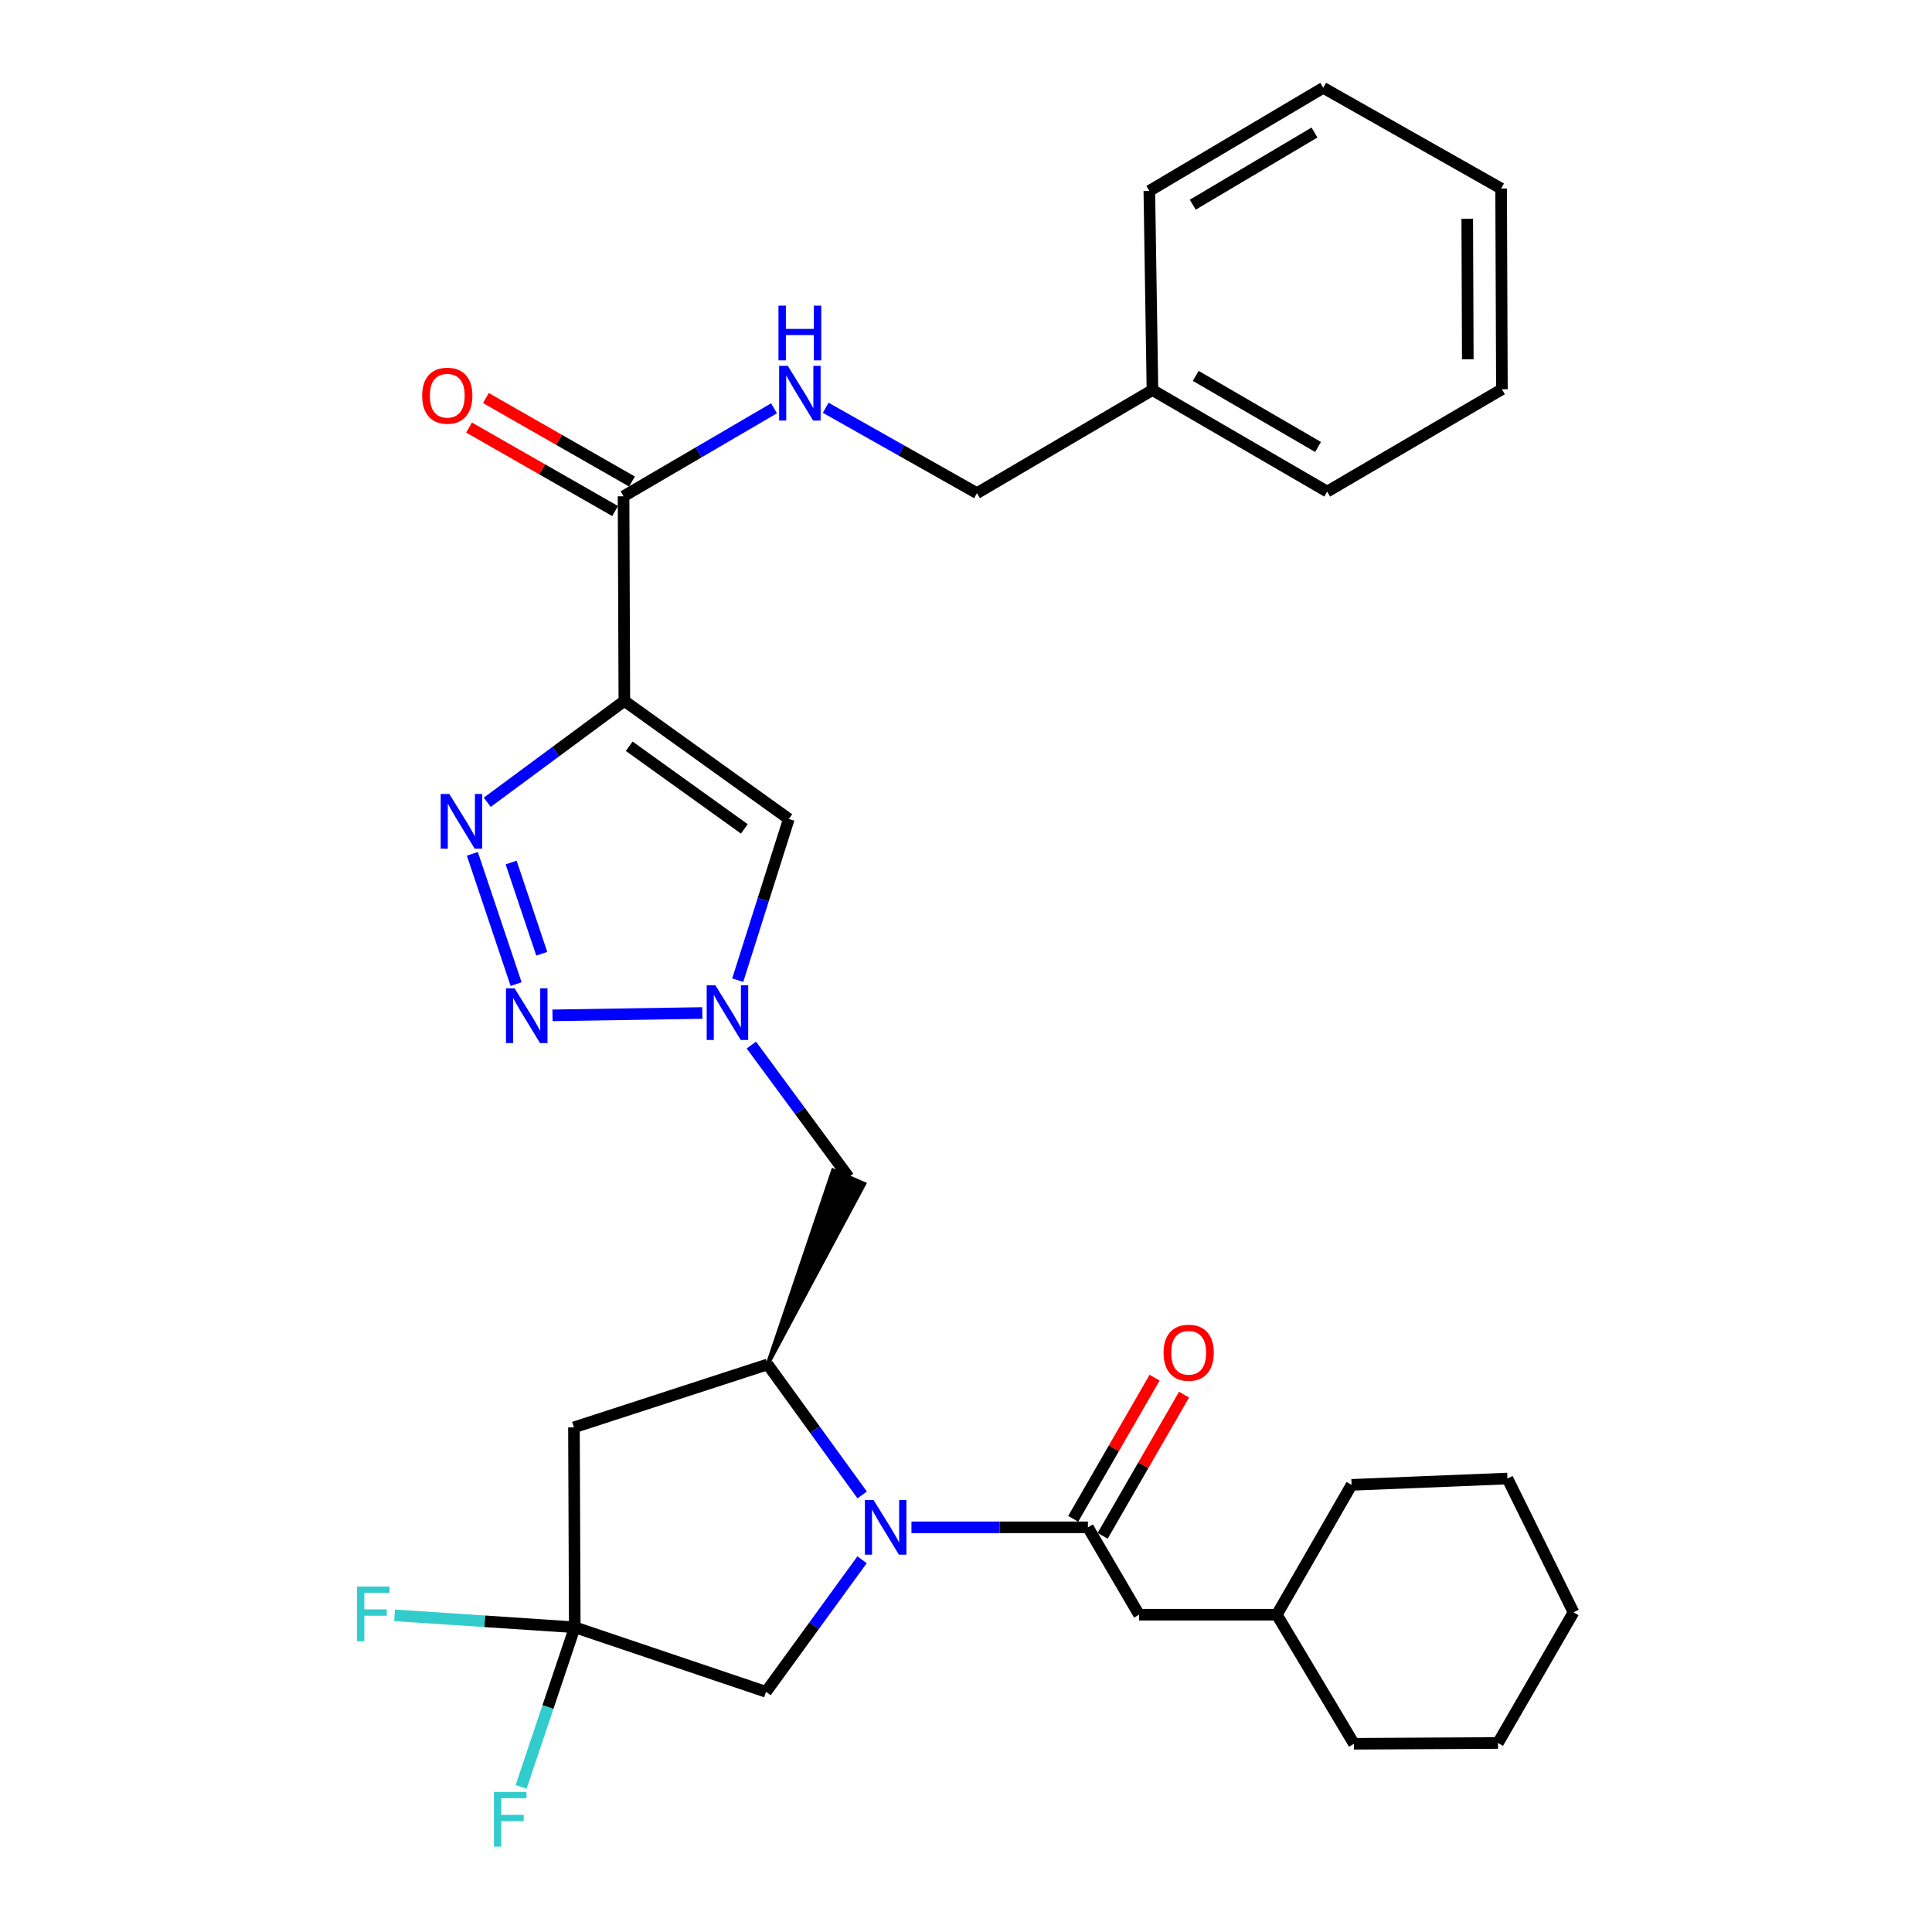 <?xml version='1.0' encoding='iso-8859-1'?>
<svg version='1.1' baseProfile='full'
              xmlns='http://www.w3.org/2000/svg'
                      xmlns:rdkit='http://www.rdkit.org/xml'
                      xmlns:xlink='http://www.w3.org/1999/xlink'
                  xml:space='preserve'
width='1000px' height='1000px' viewBox='0 0 1000 1000'>
<!-- END OF HEADER -->
<rect style='opacity:1.0;fill:#FFFFFF;stroke:none' width='1000' height='1000' x='0' y='0'> </rect>
<path class='bond-1' d='M 323.169,362.8 L 287.684,389.027' style='fill:none;fill-rule:evenodd;stroke:#000000;stroke-width:6px;stroke-linecap:butt;stroke-linejoin:miter;stroke-opacity:1' />
<path class='bond-1' d='M 287.684,389.027 L 252.199,415.253' style='fill:none;fill-rule:evenodd;stroke:#0000FF;stroke-width:6px;stroke-linecap:butt;stroke-linejoin:miter;stroke-opacity:1' />
<path class='bond-6' d='M 323.169,362.8 L 408.292,423.896' style='fill:none;fill-rule:evenodd;stroke:#000000;stroke-width:6px;stroke-linecap:butt;stroke-linejoin:miter;stroke-opacity:1' />
<path class='bond-6' d='M 325.678,386.26 L 385.264,429.027' style='fill:none;fill-rule:evenodd;stroke:#000000;stroke-width:6px;stroke-linecap:butt;stroke-linejoin:miter;stroke-opacity:1' />
<path class='bond-8' d='M 323.169,362.8 L 322.749,256.875' style='fill:none;fill-rule:evenodd;stroke:#000000;stroke-width:6px;stroke-linecap:butt;stroke-linejoin:miter;stroke-opacity:1' />
<path class='bond-0' d='M 446.262,773.776 L 421.784,739.996' style='fill:none;fill-rule:evenodd;stroke:#0000FF;stroke-width:6px;stroke-linecap:butt;stroke-linejoin:miter;stroke-opacity:1' />
<path class='bond-0' d='M 421.784,739.996 L 397.305,706.217' style='fill:none;fill-rule:evenodd;stroke:#000000;stroke-width:6px;stroke-linecap:butt;stroke-linejoin:miter;stroke-opacity:1' />
<path class='bond-5' d='M 471.768,790.539 L 517.436,790.539' style='fill:none;fill-rule:evenodd;stroke:#0000FF;stroke-width:6px;stroke-linecap:butt;stroke-linejoin:miter;stroke-opacity:1' />
<path class='bond-5' d='M 517.436,790.539 L 563.104,790.539' style='fill:none;fill-rule:evenodd;stroke:#000000;stroke-width:6px;stroke-linecap:butt;stroke-linejoin:miter;stroke-opacity:1' />
<path class='bond-11' d='M 446.199,807.331 L 421.346,841.507' style='fill:none;fill-rule:evenodd;stroke:#0000FF;stroke-width:6px;stroke-linecap:butt;stroke-linejoin:miter;stroke-opacity:1' />
<path class='bond-11' d='M 421.346,841.507 L 396.494,875.682' style='fill:none;fill-rule:evenodd;stroke:#000000;stroke-width:6px;stroke-linecap:butt;stroke-linejoin:miter;stroke-opacity:1' />
<path class='bond-2' d='M 244.486,441.941 L 267.141,509.375' style='fill:none;fill-rule:evenodd;stroke:#0000FF;stroke-width:6px;stroke-linecap:butt;stroke-linejoin:miter;stroke-opacity:1' />
<path class='bond-2' d='M 264.563,446.453 L 280.422,493.656' style='fill:none;fill-rule:evenodd;stroke:#0000FF;stroke-width:6px;stroke-linecap:butt;stroke-linejoin:miter;stroke-opacity:1' />
<path class='bond-31' d='M 285.978,525.537 L 363.519,524.326' style='fill:none;fill-rule:evenodd;stroke:#0000FF;stroke-width:6px;stroke-linecap:butt;stroke-linejoin:miter;stroke-opacity:1' />
<path class='bond-3' d='M 381.844,507.334 L 395.068,465.615' style='fill:none;fill-rule:evenodd;stroke:#0000FF;stroke-width:6px;stroke-linecap:butt;stroke-linejoin:miter;stroke-opacity:1' />
<path class='bond-3' d='M 395.068,465.615 L 408.292,423.896' style='fill:none;fill-rule:evenodd;stroke:#000000;stroke-width:6px;stroke-linecap:butt;stroke-linejoin:miter;stroke-opacity:1' />
<path class='bond-10' d='M 388.907,540.927 L 414.089,575.096' style='fill:none;fill-rule:evenodd;stroke:#0000FF;stroke-width:6px;stroke-linecap:butt;stroke-linejoin:miter;stroke-opacity:1' />
<path class='bond-10' d='M 414.089,575.096 L 439.27,609.266' style='fill:none;fill-rule:evenodd;stroke:#000000;stroke-width:6px;stroke-linecap:butt;stroke-linejoin:miter;stroke-opacity:1' />
<path class='bond-4' d='M 397.305,706.217 L 447.344,612.76 L 431.196,605.771 Z' style='fill:#000000;fill-rule:evenodd;fill-opacity:1;stroke:#000000;stroke-width:2px;stroke-linecap:butt;stroke-linejoin:miter;stroke-opacity:1;' />
<path class='bond-9' d='M 397.305,706.217 L 297.079,738.808' style='fill:none;fill-rule:evenodd;stroke:#000000;stroke-width:6px;stroke-linecap:butt;stroke-linejoin:miter;stroke-opacity:1' />
<path class='bond-13' d='M 563.104,790.539 L 589.585,835.769' style='fill:none;fill-rule:evenodd;stroke:#000000;stroke-width:6px;stroke-linecap:butt;stroke-linejoin:miter;stroke-opacity:1' />
<path class='bond-14' d='M 570.726,794.934 L 591.793,758.398' style='fill:none;fill-rule:evenodd;stroke:#000000;stroke-width:6px;stroke-linecap:butt;stroke-linejoin:miter;stroke-opacity:1' />
<path class='bond-14' d='M 591.793,758.398 L 612.861,721.863' style='fill:none;fill-rule:evenodd;stroke:#FF0000;stroke-width:6px;stroke-linecap:butt;stroke-linejoin:miter;stroke-opacity:1' />
<path class='bond-14' d='M 555.483,786.144 L 576.55,749.609' style='fill:none;fill-rule:evenodd;stroke:#000000;stroke-width:6px;stroke-linecap:butt;stroke-linejoin:miter;stroke-opacity:1' />
<path class='bond-14' d='M 576.55,749.609 L 597.618,713.073' style='fill:none;fill-rule:evenodd;stroke:#FF0000;stroke-width:6px;stroke-linecap:butt;stroke-linejoin:miter;stroke-opacity:1' />
<path class='bond-7' d='M 297.499,842.28 L 297.079,738.808' style='fill:none;fill-rule:evenodd;stroke:#000000;stroke-width:6px;stroke-linecap:butt;stroke-linejoin:miter;stroke-opacity:1' />
<path class='bond-16' d='M 297.499,842.28 L 250.869,839.181' style='fill:none;fill-rule:evenodd;stroke:#000000;stroke-width:6px;stroke-linecap:butt;stroke-linejoin:miter;stroke-opacity:1' />
<path class='bond-16' d='M 250.869,839.181 L 204.239,836.082' style='fill:none;fill-rule:evenodd;stroke:#33CCCC;stroke-width:6px;stroke-linecap:butt;stroke-linejoin:miter;stroke-opacity:1' />
<path class='bond-17' d='M 297.499,842.28 L 283.613,883.587' style='fill:none;fill-rule:evenodd;stroke:#000000;stroke-width:6px;stroke-linecap:butt;stroke-linejoin:miter;stroke-opacity:1' />
<path class='bond-17' d='M 283.613,883.587 L 269.728,924.894' style='fill:none;fill-rule:evenodd;stroke:#33CCCC;stroke-width:6px;stroke-linecap:butt;stroke-linejoin:miter;stroke-opacity:1' />
<path class='bond-32' d='M 297.499,842.28 L 396.494,875.682' style='fill:none;fill-rule:evenodd;stroke:#000000;stroke-width:6px;stroke-linecap:butt;stroke-linejoin:miter;stroke-opacity:1' />
<path class='bond-12' d='M 322.749,256.875 L 361.688,234.106' style='fill:none;fill-rule:evenodd;stroke:#000000;stroke-width:6px;stroke-linecap:butt;stroke-linejoin:miter;stroke-opacity:1' />
<path class='bond-12' d='M 361.688,234.106 L 400.628,211.337' style='fill:none;fill-rule:evenodd;stroke:#0000FF;stroke-width:6px;stroke-linecap:butt;stroke-linejoin:miter;stroke-opacity:1' />
<path class='bond-15' d='M 327.114,249.237 L 289.306,227.631' style='fill:none;fill-rule:evenodd;stroke:#000000;stroke-width:6px;stroke-linecap:butt;stroke-linejoin:miter;stroke-opacity:1' />
<path class='bond-15' d='M 289.306,227.631 L 251.498,206.025' style='fill:none;fill-rule:evenodd;stroke:#FF0000;stroke-width:6px;stroke-linecap:butt;stroke-linejoin:miter;stroke-opacity:1' />
<path class='bond-15' d='M 318.383,264.514 L 280.576,242.908' style='fill:none;fill-rule:evenodd;stroke:#000000;stroke-width:6px;stroke-linecap:butt;stroke-linejoin:miter;stroke-opacity:1' />
<path class='bond-15' d='M 280.576,242.908 L 242.768,221.302' style='fill:none;fill-rule:evenodd;stroke:#FF0000;stroke-width:6px;stroke-linecap:butt;stroke-linejoin:miter;stroke-opacity:1' />
<path class='bond-18' d='M 427.382,211.059 L 466.528,233.156' style='fill:none;fill-rule:evenodd;stroke:#0000FF;stroke-width:6px;stroke-linecap:butt;stroke-linejoin:miter;stroke-opacity:1' />
<path class='bond-18' d='M 466.528,233.156 L 505.674,255.252' style='fill:none;fill-rule:evenodd;stroke:#000000;stroke-width:6px;stroke-linecap:butt;stroke-linejoin:miter;stroke-opacity:1' />
<path class='bond-20' d='M 589.585,835.769 L 660.877,835.769' style='fill:none;fill-rule:evenodd;stroke:#000000;stroke-width:6px;stroke-linecap:butt;stroke-linejoin:miter;stroke-opacity:1' />
<path class='bond-19' d='M 505.674,255.252 L 596.506,201.889' style='fill:none;fill-rule:evenodd;stroke:#000000;stroke-width:6px;stroke-linecap:butt;stroke-linejoin:miter;stroke-opacity:1' />
<path class='bond-21' d='M 596.506,201.889 L 686.948,254.441' style='fill:none;fill-rule:evenodd;stroke:#000000;stroke-width:6px;stroke-linecap:butt;stroke-linejoin:miter;stroke-opacity:1' />
<path class='bond-21' d='M 618.913,194.558 L 682.221,231.345' style='fill:none;fill-rule:evenodd;stroke:#000000;stroke-width:6px;stroke-linecap:butt;stroke-linejoin:miter;stroke-opacity:1' />
<path class='bond-22' d='M 596.506,201.889 L 594.893,98.818' style='fill:none;fill-rule:evenodd;stroke:#000000;stroke-width:6px;stroke-linecap:butt;stroke-linejoin:miter;stroke-opacity:1' />
<path class='bond-23' d='M 660.877,835.769 L 699.577,768.554' style='fill:none;fill-rule:evenodd;stroke:#000000;stroke-width:6px;stroke-linecap:butt;stroke-linejoin:miter;stroke-opacity:1' />
<path class='bond-24' d='M 660.877,835.769 L 700.799,902.564' style='fill:none;fill-rule:evenodd;stroke:#000000;stroke-width:6px;stroke-linecap:butt;stroke-linejoin:miter;stroke-opacity:1' />
<path class='bond-26' d='M 686.948,254.441 L 777.389,201.478' style='fill:none;fill-rule:evenodd;stroke:#000000;stroke-width:6px;stroke-linecap:butt;stroke-linejoin:miter;stroke-opacity:1' />
<path class='bond-25' d='M 594.893,98.818 L 684.905,45.455' style='fill:none;fill-rule:evenodd;stroke:#000000;stroke-width:6px;stroke-linecap:butt;stroke-linejoin:miter;stroke-opacity:1' />
<path class='bond-25' d='M 617.368,105.949 L 680.376,68.595' style='fill:none;fill-rule:evenodd;stroke:#000000;stroke-width:6px;stroke-linecap:butt;stroke-linejoin:miter;stroke-opacity:1' />
<path class='bond-27' d='M 699.577,768.554 L 780.243,765.289' style='fill:none;fill-rule:evenodd;stroke:#000000;stroke-width:6px;stroke-linecap:butt;stroke-linejoin:miter;stroke-opacity:1' />
<path class='bond-28' d='M 700.799,902.564 L 775.356,902.173' style='fill:none;fill-rule:evenodd;stroke:#000000;stroke-width:6px;stroke-linecap:butt;stroke-linejoin:miter;stroke-opacity:1' />
<path class='bond-29' d='M 684.905,45.455 L 776.978,97.586' style='fill:none;fill-rule:evenodd;stroke:#000000;stroke-width:6px;stroke-linecap:butt;stroke-linejoin:miter;stroke-opacity:1' />
<path class='bond-33' d='M 777.389,201.478 L 776.978,97.586' style='fill:none;fill-rule:evenodd;stroke:#000000;stroke-width:6px;stroke-linecap:butt;stroke-linejoin:miter;stroke-opacity:1' />
<path class='bond-33' d='M 759.732,185.964 L 759.444,113.24' style='fill:none;fill-rule:evenodd;stroke:#000000;stroke-width:6px;stroke-linecap:butt;stroke-linejoin:miter;stroke-opacity:1' />
<path class='bond-34' d='M 780.243,765.289 L 814.447,834.538' style='fill:none;fill-rule:evenodd;stroke:#000000;stroke-width:6px;stroke-linecap:butt;stroke-linejoin:miter;stroke-opacity:1' />
<path class='bond-30' d='M 775.356,902.173 L 814.447,834.538' style='fill:none;fill-rule:evenodd;stroke:#000000;stroke-width:6px;stroke-linecap:butt;stroke-linejoin:miter;stroke-opacity:1' />
<path  class='atom-1' d='M 452.15 776.379
L 461.43 791.379
Q 462.35 792.859, 463.83 795.539
Q 465.31 798.219, 465.39 798.379
L 465.39 776.379
L 469.15 776.379
L 469.15 804.699
L 465.27 804.699
L 455.31 788.299
Q 454.15 786.379, 452.91 784.179
Q 451.71 781.979, 451.35 781.299
L 451.35 804.699
L 447.67 804.699
L 447.67 776.379
L 452.15 776.379
' fill='#0000FF'/>
<path  class='atom-2' d='M 232.577 410.968
L 241.857 425.968
Q 242.777 427.448, 244.257 430.128
Q 245.737 432.808, 245.817 432.968
L 245.817 410.968
L 249.577 410.968
L 249.577 439.288
L 245.697 439.288
L 235.737 422.888
Q 234.577 420.968, 233.337 418.768
Q 232.137 416.568, 231.777 415.888
L 231.777 439.288
L 228.097 439.288
L 228.097 410.968
L 232.577 410.968
' fill='#0000FF'/>
<path  class='atom-3' d='M 266.38 511.585
L 275.66 526.585
Q 276.58 528.065, 278.06 530.745
Q 279.54 533.425, 279.62 533.585
L 279.62 511.585
L 283.38 511.585
L 283.38 539.905
L 279.5 539.905
L 269.54 523.505
Q 268.38 521.585, 267.14 519.385
Q 265.94 517.185, 265.58 516.505
L 265.58 539.905
L 261.9 539.905
L 261.9 511.585
L 266.38 511.585
' fill='#0000FF'/>
<path  class='atom-4' d='M 370.263 509.963
L 379.543 524.963
Q 380.463 526.443, 381.943 529.123
Q 383.423 531.803, 383.503 531.963
L 383.503 509.963
L 387.263 509.963
L 387.263 538.283
L 383.383 538.283
L 373.423 521.883
Q 372.263 519.963, 371.023 517.763
Q 369.823 515.563, 369.463 514.883
L 369.463 538.283
L 365.783 538.283
L 365.783 509.963
L 370.263 509.963
' fill='#0000FF'/>
<path  class='atom-13' d='M 407.751 189.352
L 417.031 204.352
Q 417.951 205.832, 419.431 208.512
Q 420.911 211.192, 420.991 211.352
L 420.991 189.352
L 424.751 189.352
L 424.751 217.672
L 420.871 217.672
L 410.911 201.272
Q 409.751 199.352, 408.511 197.152
Q 407.311 194.952, 406.951 194.272
L 406.951 217.672
L 403.271 217.672
L 403.271 189.352
L 407.751 189.352
' fill='#0000FF'/>
<path  class='atom-13' d='M 402.931 158.2
L 406.771 158.2
L 406.771 170.24
L 421.251 170.24
L 421.251 158.2
L 425.091 158.2
L 425.091 186.52
L 421.251 186.52
L 421.251 173.44
L 406.771 173.44
L 406.771 186.52
L 402.931 186.52
L 402.931 158.2
' fill='#0000FF'/>
<path  class='atom-15' d='M 602.255 700.178
Q 602.255 693.378, 605.615 689.578
Q 608.975 685.778, 615.255 685.778
Q 621.535 685.778, 624.895 689.578
Q 628.255 693.378, 628.255 700.178
Q 628.255 707.058, 624.855 710.978
Q 621.455 714.858, 615.255 714.858
Q 609.015 714.858, 605.615 710.978
Q 602.255 707.098, 602.255 700.178
M 615.255 711.658
Q 619.575 711.658, 621.895 708.778
Q 624.255 705.858, 624.255 700.178
Q 624.255 694.618, 621.895 691.818
Q 619.575 688.978, 615.255 688.978
Q 610.935 688.978, 608.575 691.778
Q 606.255 694.578, 606.255 700.178
Q 606.255 705.898, 608.575 708.778
Q 610.935 711.658, 615.255 711.658
' fill='#FF0000'/>
<path  class='atom-16' d='M 218.506 204.814
Q 218.506 198.014, 221.866 194.214
Q 225.226 190.414, 231.506 190.414
Q 237.786 190.414, 241.146 194.214
Q 244.506 198.014, 244.506 204.814
Q 244.506 211.694, 241.106 215.614
Q 237.706 219.494, 231.506 219.494
Q 225.266 219.494, 221.866 215.614
Q 218.506 211.734, 218.506 204.814
M 231.506 216.294
Q 235.826 216.294, 238.146 213.414
Q 240.506 210.494, 240.506 204.814
Q 240.506 199.254, 238.146 196.454
Q 235.826 193.614, 231.506 193.614
Q 227.186 193.614, 224.826 196.414
Q 222.506 199.214, 222.506 204.814
Q 222.506 210.534, 224.826 213.414
Q 227.186 216.294, 231.506 216.294
' fill='#FF0000'/>
<path  class='atom-17' d='M 184.786 821.189
L 201.626 821.189
L 201.626 824.429
L 188.586 824.429
L 188.586 833.029
L 200.186 833.029
L 200.186 836.309
L 188.586 836.309
L 188.586 849.509
L 184.786 849.509
L 184.786 821.189
' fill='#33CCCC'/>
<path  class='atom-18' d='M 255.667 927.515
L 272.507 927.515
L 272.507 930.755
L 259.467 930.755
L 259.467 939.355
L 271.067 939.355
L 271.067 942.635
L 259.467 942.635
L 259.467 955.835
L 255.667 955.835
L 255.667 927.515
' fill='#33CCCC'/>
</svg>
